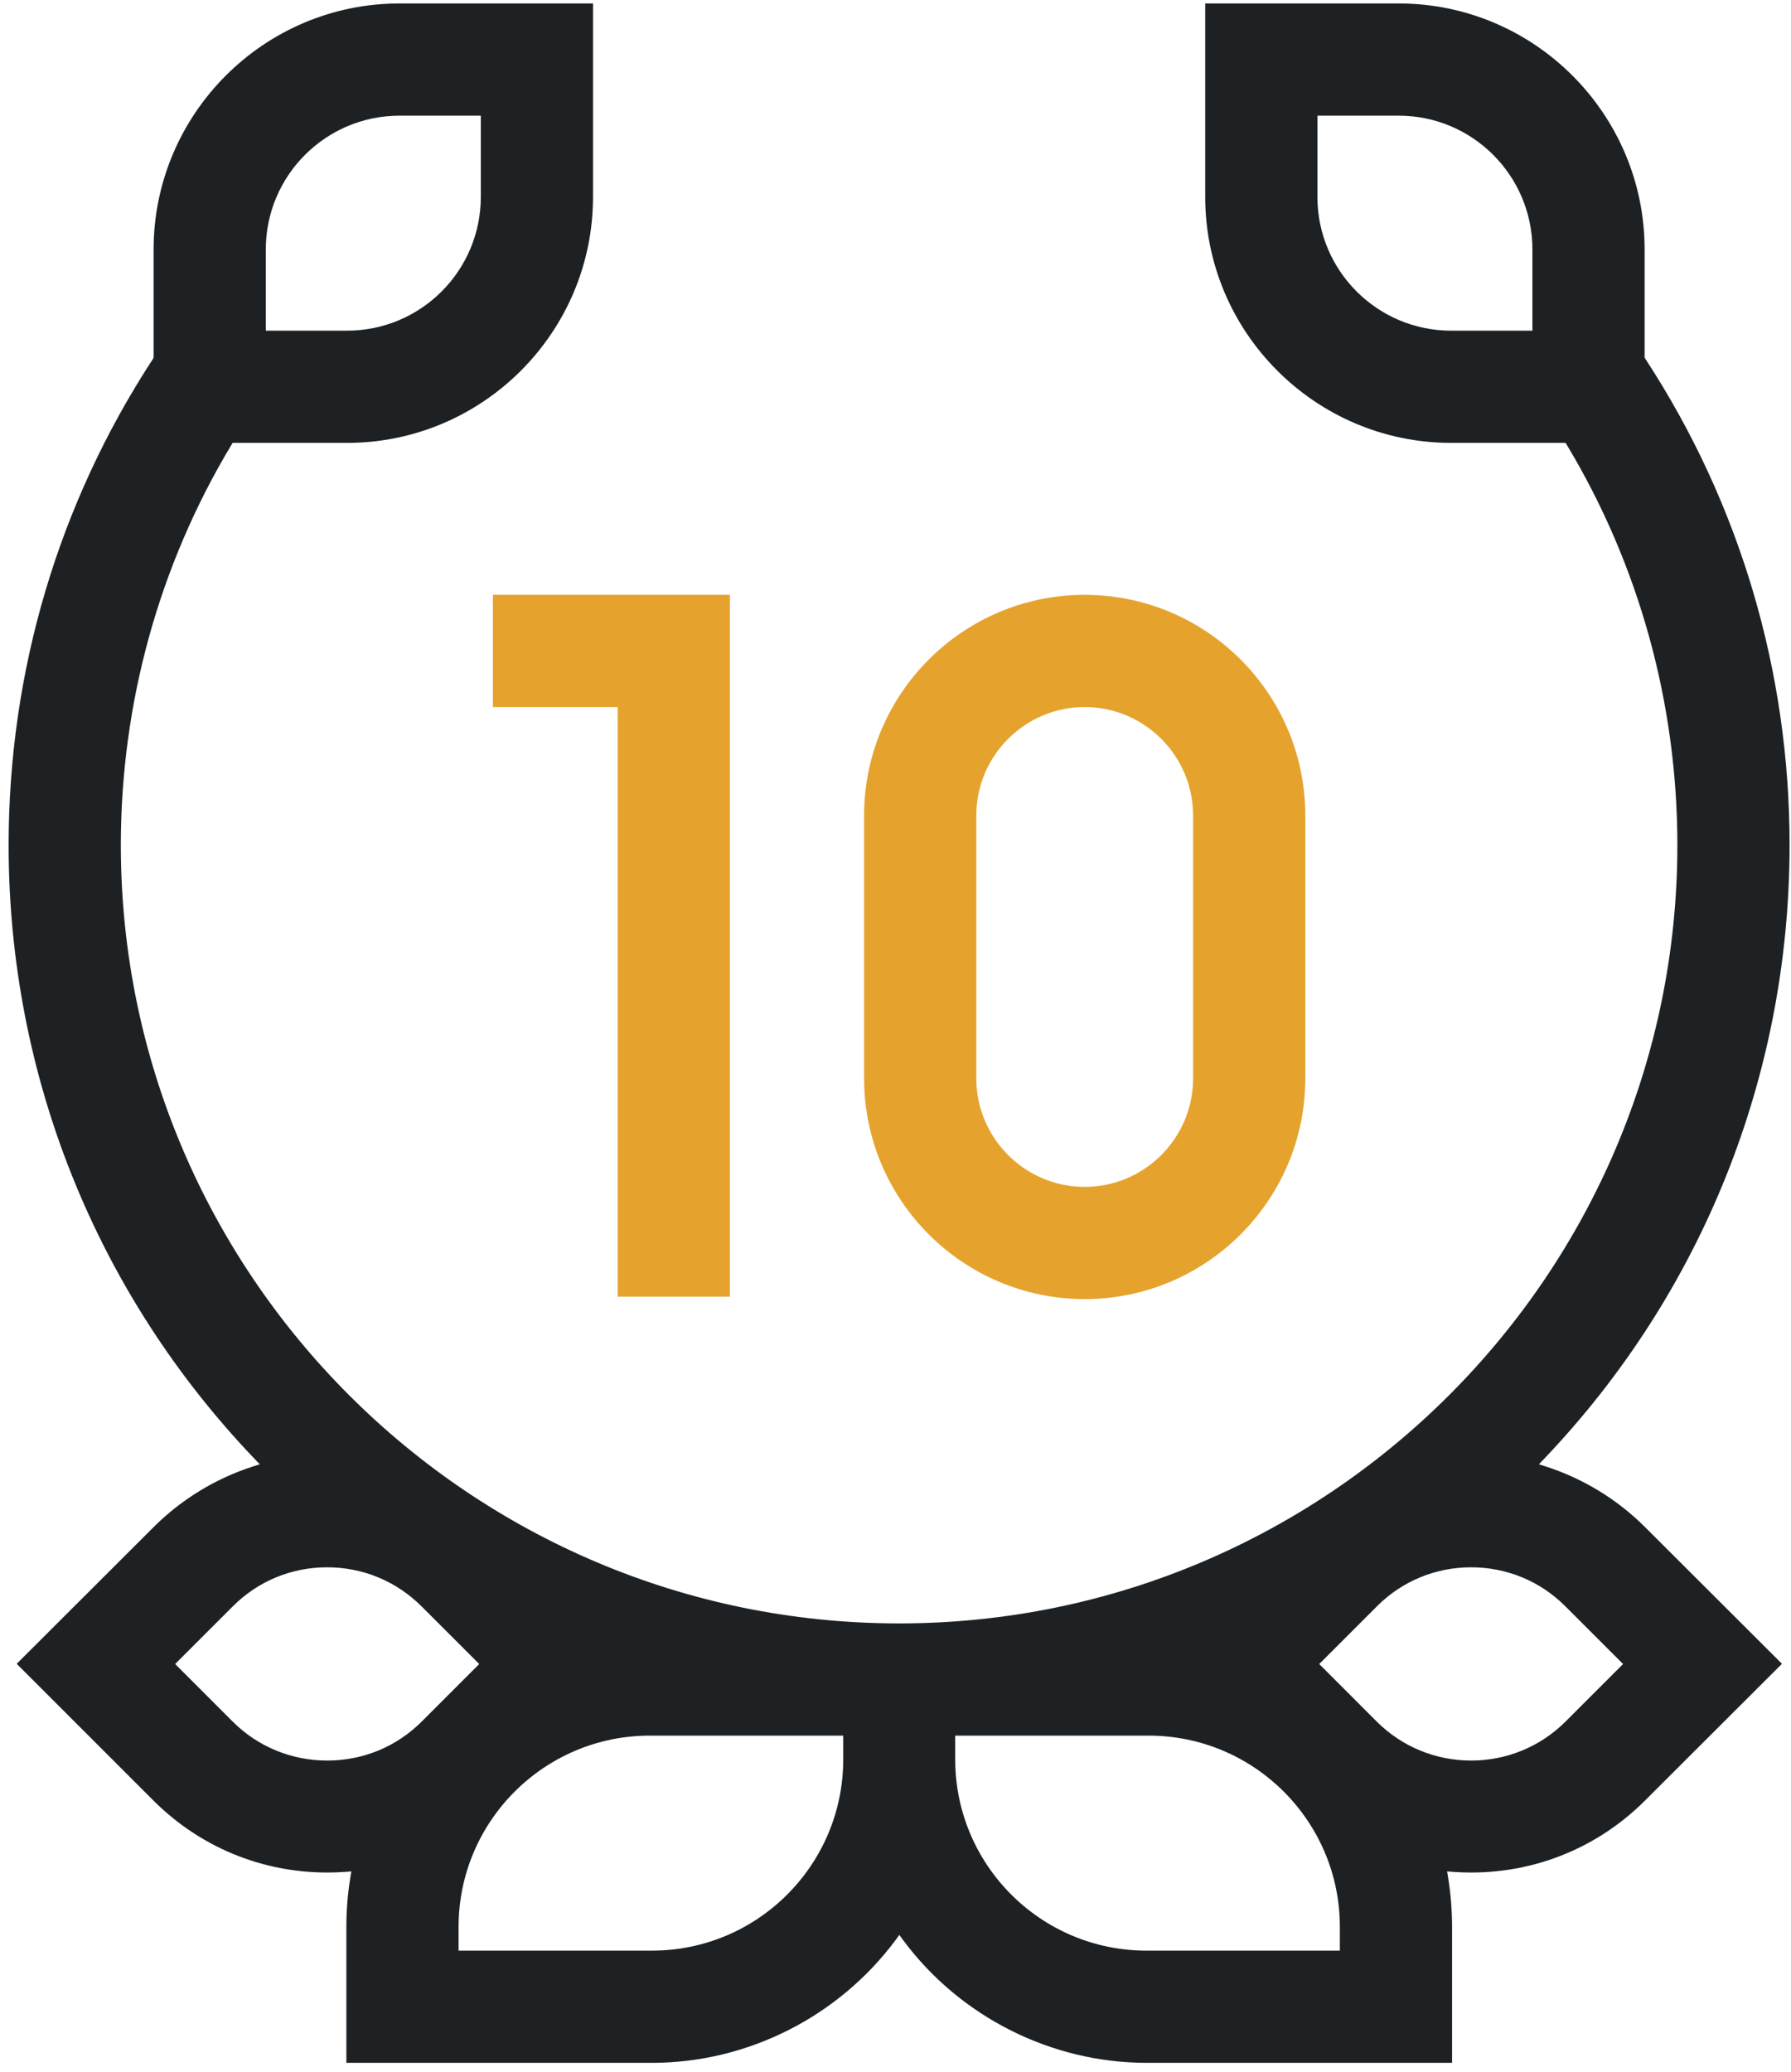 <svg width="83" height="96" viewBox="0 0 83 96" fill="none" xmlns="http://www.w3.org/2000/svg">
<path d="M28.626 60.085V32.764H22.843V27.564H33.826V60.085H28.626Z" fill="#E5A32E"/>
<path d="M50.268 60.199C44.631 60.199 40.045 55.613 40.045 49.976V37.787C40.045 32.15 44.631 27.564 50.268 27.564C55.905 27.564 60.491 32.15 60.491 37.787V49.976C60.491 55.613 55.905 60.199 50.268 60.199ZM50.268 32.764C47.502 32.764 45.245 35.021 45.245 37.787V49.976C45.245 52.742 47.502 54.999 50.268 54.999C53.034 54.999 55.291 52.742 55.291 49.976V37.787C55.291 35.021 53.034 32.764 50.268 32.764Z" fill="#E5A32E"/>
<path d="M53.138 95.59C48.718 95.59 44.486 93.458 41.844 89.891L41.678 89.662L41.511 89.891C38.859 93.458 34.637 95.59 30.217 95.59H16.052V89.288C16.052 88.518 16.114 87.749 16.239 86.979L16.281 86.719L16.021 86.74C15.74 86.761 15.449 86.771 15.168 86.771C12.121 86.771 9.261 85.585 7.108 83.433L0.774 77.099L7.118 70.766C8.408 69.476 9.999 68.509 11.715 67.957L12.038 67.853L11.809 67.614C4.446 59.918 0.4 49.809 0.4 39.16C0.4 31.121 2.709 23.331 7.087 16.634L7.118 16.581V11.569C7.118 5.277 12.235 0.16 18.517 0.16H27.482V9.125C27.482 15.406 22.365 20.523 16.083 20.523H10.779L10.717 20.627C7.368 26.201 5.6 32.608 5.6 39.16C5.6 59.045 21.782 75.227 41.667 75.227C61.552 75.227 77.734 59.045 77.734 39.16C77.734 32.608 75.966 26.201 72.618 20.627L72.555 20.523H67.251C60.97 20.523 55.853 15.406 55.853 9.125V0.16H64.818C71.099 0.16 76.216 5.277 76.216 11.558V16.571L76.247 16.623C80.626 23.321 82.934 31.11 82.934 39.15C82.934 49.809 78.889 59.918 71.546 67.614L71.318 67.853L71.64 67.957C73.356 68.509 74.947 69.476 76.237 70.766L82.581 77.099L76.237 83.433C74.084 85.585 71.224 86.771 68.177 86.771C67.896 86.771 67.605 86.761 67.324 86.74L67.064 86.719L67.106 86.979C67.23 87.749 67.293 88.529 67.293 89.288V95.59H53.128H53.138ZM44.267 81.529C44.267 86.418 48.24 90.39 53.128 90.39H62.093V89.288C62.093 84.4 58.12 80.427 53.232 80.427H44.267V81.529ZM30.113 80.427C25.225 80.427 21.252 84.4 21.252 89.288V90.39H30.217C35.105 90.39 39.078 86.418 39.078 81.529V80.427H30.113ZM68.177 72.627C66.523 72.627 64.963 73.272 63.798 74.447L61.136 77.109L63.798 79.772C64.963 80.937 66.523 81.582 68.177 81.582C69.83 81.582 71.39 80.937 72.555 79.772L75.218 77.109L72.555 74.447C71.39 73.272 69.83 72.627 68.177 72.627ZM15.158 72.627C13.504 72.627 11.944 73.272 10.779 74.447L8.117 77.109L10.779 79.772C11.944 80.937 13.504 81.582 15.168 81.582C16.832 81.582 18.382 80.937 19.546 79.772L22.209 77.109L19.546 74.447C18.371 73.272 16.822 72.627 15.158 72.627ZM61.053 9.125C61.053 12.546 63.83 15.323 67.251 15.323H71.016V11.558C71.016 8.137 68.239 5.36 64.818 5.36H61.053V9.125ZM18.517 5.36C15.095 5.36 12.318 8.137 12.318 11.558V15.323H16.083C19.505 15.323 22.282 12.546 22.282 9.125V5.36H18.517Z" fill="#1E2123"/>
</svg>

